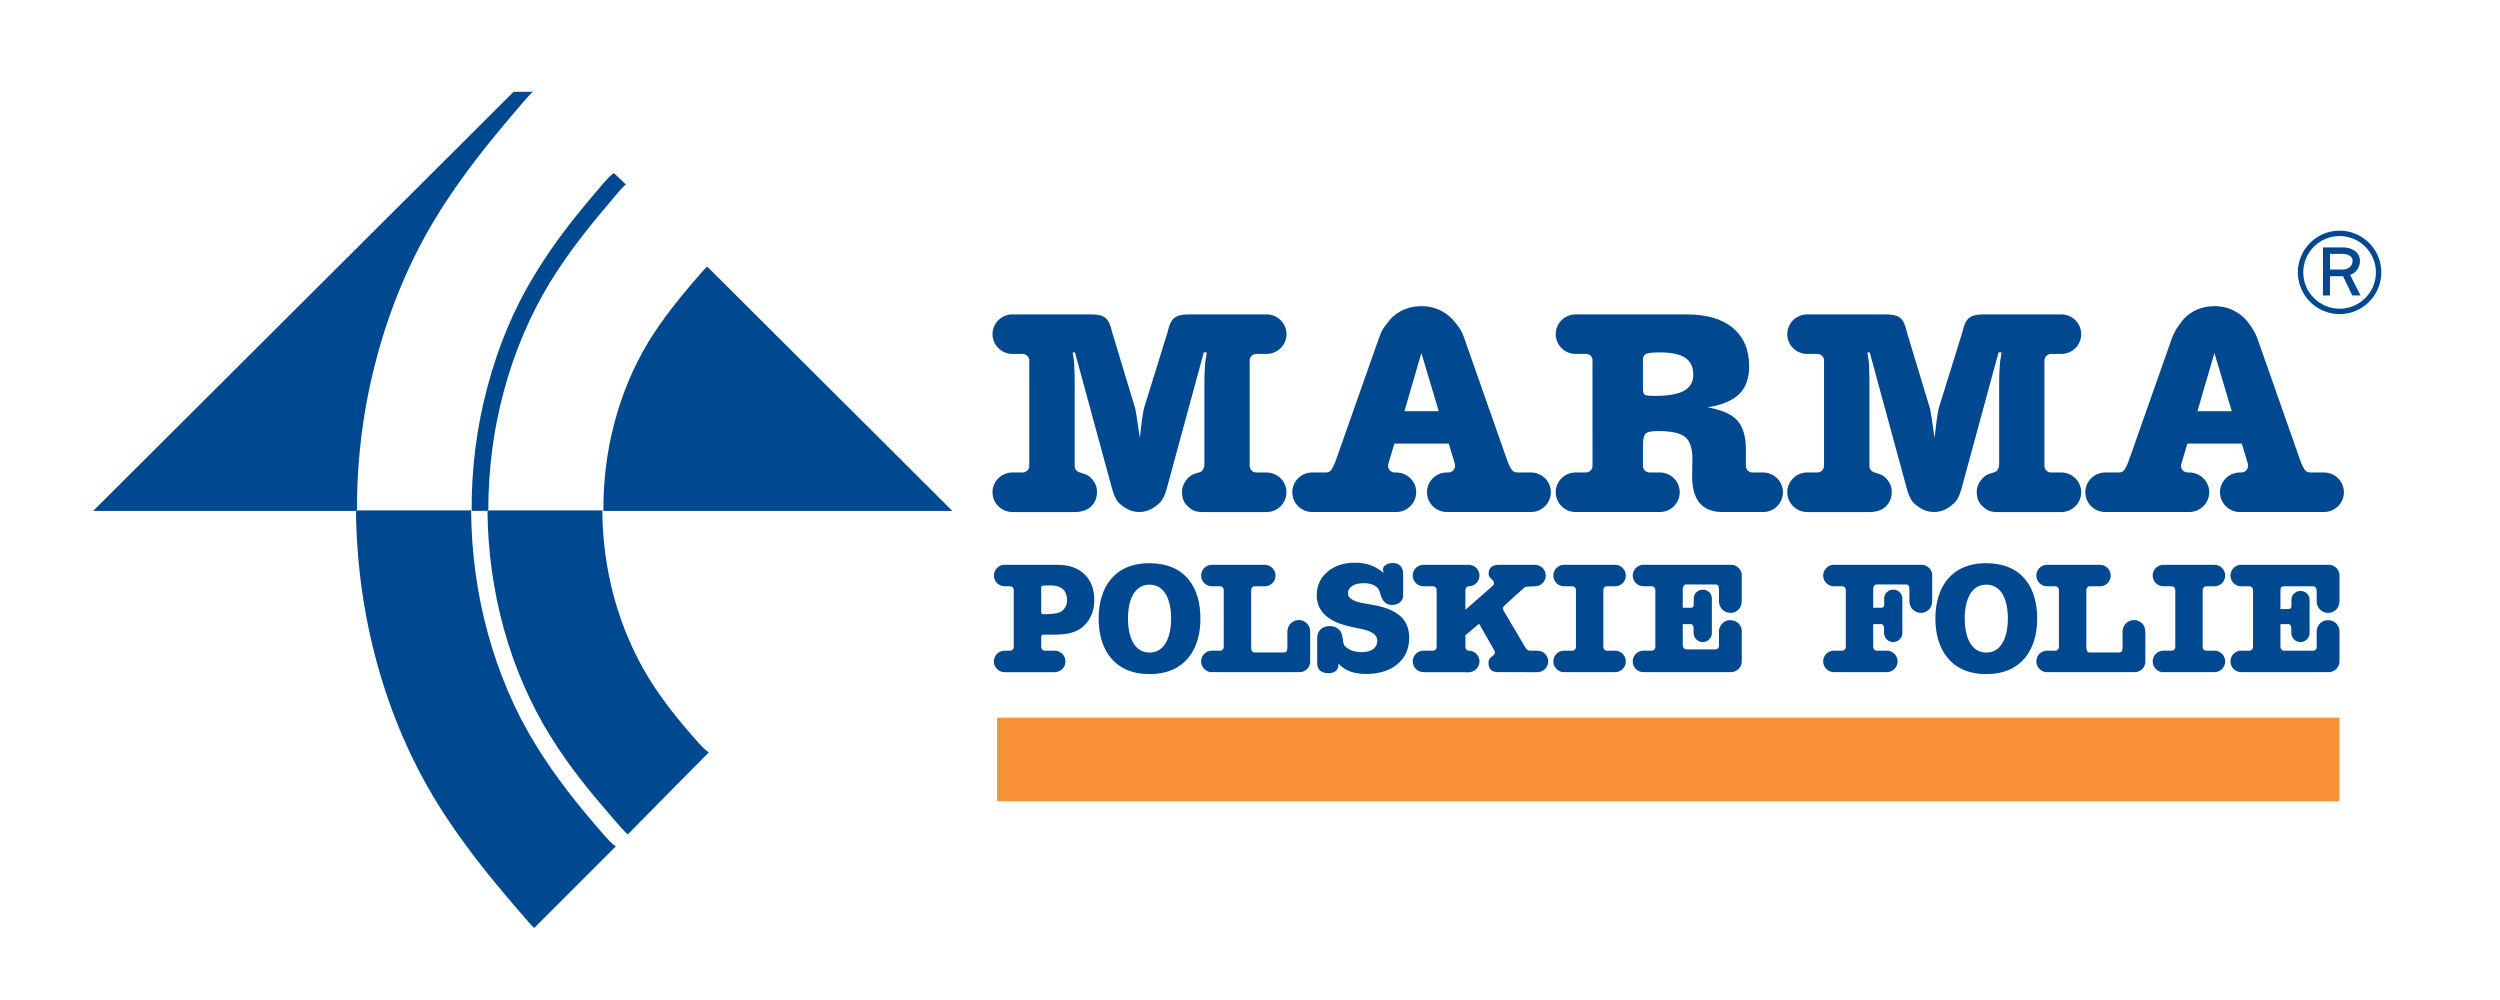 <?xml version="1.0" encoding="utf-8"?>
<!-- Generator: Adobe Illustrator 16.0.0, SVG Export Plug-In . SVG Version: 6.00 Build 0)  -->
<!DOCTYPE svg PUBLIC "-//W3C//DTD SVG 1.1//EN" "http://www.w3.org/Graphics/SVG/1.1/DTD/svg11.dtd">
<svg version="1.1" id="Layer_1" xmlns="http://www.w3.org/2000/svg" xmlns:xlink="http://www.w3.org/1999/xlink" x="0px" y="0px"
	 width="400px" height="160px" viewBox="0 0 400 160" enable-background="new 0 0 400 160" xml:space="preserve">
<g>
	<g>
		<path fill-rule="evenodd" clip-rule="evenodd" fill="#004990" d="M201.013,75.599c-0.585,0.007-1.066-0.477-1.066-1.061V57.689
			c0-0.584,0.48-1.06,1.066-1.06c0.02,0,0.038,0,0.056,0.001c-0.002-0.001-0.002-0.001-0.002-0.001l1.582,0
			c1.755,0,3.186-1.42,3.186-3.162c0-1.715-1.386-3.118-3.101-3.163c-4.59,0-8.019,0-12.603,0c-1.028,0-1.781,0.194-2.258,0.584
			c-0.471,0.389-0.82,1.119-1.033,2.183l-3.835,12.353c-0.303,1.685-0.449,2.932-0.638,4.646c-0.272-1.704-0.387-2.93-0.714-4.646
			l-3.734-12.353c-0.227-1.083-0.575-1.818-1.034-2.195c-0.459-0.377-1.199-0.572-2.208-0.572h-12.694
			c-1.753,0-3.182,1.42-3.182,3.163s1.429,3.163,3.182,3.163h1.636c0.587,0,1.067,0.476,1.067,1.06c0,0.021-0.001,0.043-0.002,0.065
			l0,0v16.722h0c0.001,0.021,0.002,0.041,0.002,0.062c0,0.582-0.477,1.058-1.063,1.06l0,0l-0.003,0c0,0,0,0-0.001,0v0l-1.636-0.001
			c-1.754,0-3.183,1.421-3.183,3.163c0,1.742,1.442,3.165,3.197,3.165l9.955,0.001c1.174,0,2.042-0.323,2.643-0.917
			c0.598-0.59,0.949-1.332,0.922-2.475c-0.02-0.861-0.48-1.541-0.872-1.97c-0.413-0.455-0.733-0.633-1.617-0.887
			c-0.658-0.188-1.077-0.436-1.077-1.167V61.15c0-0.973-0.03-1.952-0.086-2.93c-0.048-0.979-0.135-0.855-0.238-1.84h0.367
			l5.885,21.618c0.428,1.63,0.893,2.28,1.382,2.681c0.489,0.401,1.504,1.246,3.033,1.246c1.529,0,2.551-0.857,3.052-1.283
			c0.502-0.425,0.967-1.063,1.383-2.644l5.878-21.618h0.465c-0.122,1.186-0.214,1.153-0.275,2.113
			c-0.062,0.961-0.092,1.854-0.092,2.657v13.06c0,0.859-0.416,1.28-0.837,1.375c-0.336,0.079-0.477,0.139-0.918,0.292
			c-0.92,0.365-1.813,1.616-1.83,2.676c-0.018,1.166,0.281,1.817,0.881,2.414c0.593,0.589,1.193,0.959,2.313,0.959h10.329
			c1.754,0,3.189-1.423,3.189-3.165c0-1.742-1.431-3.163-3.186-3.163L201.013,75.599L201.013,75.599z M328.174,75.599
			c-0.586,0.007-1.066-0.477-1.066-1.061V57.689c0-0.584,0.48-1.06,1.066-1.06c0.018,0,0.038,0,0.056,0.001
			c0-0.001,0-0.001-0.002-0.001h1.582c1.753,0,3.184-1.42,3.184-3.162c0-1.715-1.384-3.118-3.099-3.163c-4.59,0-8.019,0-12.604,0
			c-1.026,0-1.78,0.194-2.259,0.584c-0.469,0.389-0.818,1.119-1.031,2.183l-3.835,12.353c-0.305,1.685-0.45,2.932-0.638,4.646
			c-0.274-1.704-0.39-2.93-0.715-4.646l-3.735-12.353c-0.226-1.083-0.573-1.818-1.031-2.195c-0.46-0.377-1.199-0.572-2.21-0.572
			h-12.693c-1.753,0-3.182,1.42-3.182,3.163s1.429,3.163,3.182,3.163h1.636c0.588,0,1.067,0.476,1.067,1.06
			c0,0.021-0.002,0.043-0.003,0.065l0.001,0v16.722c0,0,0,0-0.001,0c0.001,0.021,0.003,0.041,0.003,0.062
			c0,0.582-0.478,1.058-1.063,1.06l-0.001,0l-0.002,0c0,0,0,0-0.002,0v0l-1.636-0.001c-1.753,0-3.184,1.421-3.184,3.163
			c0,1.742,1.442,3.165,3.198,3.165l9.954,0.001c1.176,0,2.041-0.323,2.642-0.917c0.6-0.59,0.951-1.332,0.924-2.475
			c-0.02-0.861-0.479-1.541-0.873-1.97c-0.411-0.455-0.732-0.633-1.616-0.887c-0.658-0.188-1.076-0.436-1.076-1.167V61.15
			c0-0.973-0.031-1.952-0.085-2.93c-0.051-0.979-0.136-0.855-0.24-1.84h0.368l5.885,21.618c0.428,1.63,0.894,2.28,1.382,2.681
			c0.489,0.401,1.505,1.246,3.034,1.246s2.55-0.857,3.054-1.283c0.499-0.425,0.965-1.063,1.381-2.644l5.878-21.618h0.466
			c-0.123,1.186-0.215,1.153-0.276,2.113c-0.062,0.961-0.092,1.854-0.092,2.657v13.06c0,0.859-0.415,1.28-0.835,1.375
			c-0.337,0.079-0.478,0.139-0.92,0.292c-0.92,0.365-1.813,1.616-1.829,2.676c-0.018,1.166,0.281,1.817,0.882,2.414
			c0.594,0.589,1.192,0.959,2.313,0.959h10.328c1.755,0,3.188-1.423,3.188-3.165c0-1.742-1.431-3.163-3.184-3.163L328.174,75.599
			L328.174,75.599z M227.429,48.984c2.783-0.004,4.53,1.515,5.259,2.442c0.729,0.927,1.099,1.271,1.578,2.64l6.906,19.646
			c0.181,0.511,0.5,1.213,0.769,1.528c0.115,0.11,0.313,0.341,0.794,0.355l0.088,0h2.132c1.755,0,3.184,1.42,3.184,3.163
			c0,1.724-1.399,3.136-3.127,3.165l-12.309-0.001l-1.205-0.001c-1.753,0-3.182-1.42-3.182-3.163s1.429-3.159,3.184-3.159
			l0.257-0.003c0.716,0,1.213-0.726,1.015-1.394l-0.961-3.221l-8.712,0l-0.963,3.221c0.002,0-0.007,0.009-0.005,0.01
			c-0.035,0.104-0.044,0.208-0.044,0.325c0,0.584,0.479,1.061,1.064,1.061l0.256,0.002c1.755,0,3.186,1.417,3.186,3.159
			c0,1.742-1.431,3.163-3.186,3.163l-1.201,0.001l-12.31-0.002c-1.728-0.029-3.128-1.438-3.128-3.161
			c0-1.742,1.429-3.163,3.184-3.163h2.172c0.016,0.001,0.032,0.001,0.047,0.001c0.487-0.016,0.682-0.247,0.795-0.356
			c0.27-0.316,0.596-1.044,1.007-2.248l6.668-18.928c0.483-1.376,0.801-1.672,1.531-2.639
			C222.936,50.414,224.646,48.989,227.429,48.984L227.429,48.984z M230.199,65.795l-2.776-9.321l-2.716,9.322L230.199,65.795
			L230.199,65.795z M354.313,48.984c2.783-0.004,4.529,1.515,5.258,2.442c0.73,0.927,1.318,1.895,1.58,2.64l6.904,19.646
			c0.181,0.511,0.5,1.213,0.769,1.528c0.115,0.11,0.312,0.341,0.795,0.355l0.087,0h2.132c1.755,0,3.186,1.42,3.186,3.163
			c0,1.724-1.4,3.136-3.13,3.165l-12.308-0.001l-1.205-0.001c-1.753,0-3.182-1.42-3.182-3.163s1.431-3.159,3.184-3.159l0.256-0.003
			c0.718,0,1.216-0.726,1.018-1.394l-0.963-3.221l-8.712,0l-0.961,3.221c0,0-0.008,0.009-0.008,0.01
			c-0.034,0.104-0.043,0.208-0.043,0.325c0,0.584,0.478,1.061,1.065,1.061l0.255,0.002c1.755,0,3.186,1.417,3.186,3.159
			c0,1.742-1.431,3.163-3.184,3.163l-1.203,0.001l-12.308-0.002c-1.73-0.029-3.128-1.438-3.128-3.161
			c0-1.742,1.429-3.163,3.182-3.163h2.173c0.015,0.001,0.031,0.001,0.047,0.001c0.485-0.016,0.681-0.247,0.796-0.356
			c0.269-0.316,0.595-1.044,1.005-2.248l6.668-18.928c0.339-0.964,0.82-1.672,1.551-2.639
			C349.841,50.414,351.531,48.989,354.313,48.984L354.313,48.984z M357.084,65.795l-2.777-9.321l-2.716,9.322L357.084,65.795
			L357.084,65.795z M279.341,74.568c-0.002,0.571,0.478,1.03,1.055,1.03l1.693,0c1.754,0,3.182,1.42,3.182,3.162
			c0,1.741-1.408,3.164-3.163,3.164h-6.511c-1.609,0-2.832-0.478-3.641-1.427c-0.808-0.955-1.217-2.377-1.217-4.256
			c0-0.425,0.013-0.948,0.025-1.569s0.023-1.016,0.023-1.18c0-1.739-0.385-2.936-1.151-3.568c-0.77-0.633-2.23-0.955-4.373-0.955
			c-1.075,0-1.743,0.152-1.999,0.444c-0.258,0.292-0.392,0.924-0.392,1.873v3.223v0c0,0.009,0,0.019,0,0.028
			c0,0.585,0.48,1.061,1.066,1.061l1.636-0.001c1.753,0,3.182,1.42,3.182,3.163c0,1.741-1.429,3.164-3.182,3.164h-1.054h-10.686
			h-1.732c-1.789,0-3.188-1.468-3.188-3.164c0-1.742,1.431-3.163,3.184-3.163h1.636c0.588-0.001,1.069-0.464,1.069-1.088
			l-0.005-16.373l0.002,0.001l-0.002-0.001c-0.002-0.357,0-0.56,0-0.56c-0.002-0.535-0.504-0.948-1.061-0.948l-0.355,0l-0.002,0
			l-1.282,0l0,0c-1.753,0-3.184-1.42-3.184-3.162c0-1.742,1.431-3.163,3.182-3.163h17.672c3.203,0,5.687,0.675,7.437,2.123
			c1.755,1.447,2.66,3.496,2.66,6.146c0,1.946-0.526,3.418-1.567,4.452c-1.039,1.034-2.739,1.775-5.082,2.151
			c1.854,0.334,3.235,0.851,4.141,1.544c1.618,1.238,1.982,3.26,1.982,5.156v2.633L279.341,74.568L279.341,74.568z M262.873,57.545
			v4.639c0,0.559,0.11,0.9,0.33,1.003c0.221,0.104,0.747,0.159,1.554,0.159c2.141,0,3.712-0.274,4.692-0.821
			c0.978-0.547,1.474-1.411,1.474-2.578c0-1.229-0.435-2.134-1.291-2.705c-0.856-0.572-2.226-0.858-4.093-0.858
			c-1.1,0-1.829,0.08-2.159,0.231c-0.337,0.152-0.507,0.469-0.507,0.937V57.545L262.873,57.545z"/>
		<polygon fill-rule="evenodd" clip-rule="evenodd" fill="#F79239" points="159.54,114.822 159.54,128.2 374.316,128.2 
			374.316,114.822 159.54,114.822 		"/>
		<path fill-rule="evenodd" clip-rule="evenodd" fill="#004990" d="M214.161,106.158v0.077c0,0.479-0.139,0.845-0.411,1.097
			c-0.271,0.251-0.671,0.379-1.192,0.379c-0.561,0-1.003-0.139-1.324-0.409c-0.324-0.271-0.485-0.647-0.485-1.116
			c0-1.337,0-2.685,0-4.022c0-0.622,0.181-1.11,0.545-1.461c0.362-0.35,0.869-0.528,1.514-0.528c0.296,0,0.581,0.056,0.846,0.169
			c0.264,0.112,0.49,0.274,0.678,0.478c0.259,0.271,0.432,0.746,0.511,1.414c0.032,0.29,0.068,0.516,0.102,0.671
			c0.09,0.39,0.414,0.725,0.961,1.01c0.55,0.285,1.199,0.43,1.942,0.43c0.786,0,1.405-0.164,1.849-0.489
			c0.447-0.324,0.673-0.779,0.673-1.361c0-0.918-0.909-1.551-2.72-1.897c-0.958-0.179-1.733-0.357-2.321-0.523
			c-1.538-0.41-2.702-1.023-3.481-1.833c-0.78-0.813-1.174-1.814-1.174-2.996c0-1.513,0.57-2.765,1.704-3.742
			c1.139-0.981,2.608-1.474,4.401-1.474c0.911,0,1.736,0.131,2.477,0.39c0.741,0.261,1.448,0.678,2.117,1.239
			c-0.007-0.06-0.025-0.139-0.049-0.238c-0.034-0.145-0.051-0.247-0.051-0.298c0-0.287,0.153-0.534,0.449-0.736
			c0.298-0.202,0.675-0.303,1.117-0.303c0.531,0,0.944,0.155,1.231,0.458c0.288,0.305,0.433,0.739,0.433,1.302
			c0,1.167,0,2.335,0,3.5c0,0.402-0.168,0.749-0.505,1.026c-0.337,0.282-0.771,0.424-1.286,0.424c-0.92,0-1.542-0.584-1.851-1.748
			c-0.039-0.148-0.073-0.265-0.097-0.337c-0.127-0.435-0.412-0.783-0.859-1.03c-0.445-0.249-1.006-0.373-1.675-0.373
			c-0.792,0-1.42,0.147-1.874,0.445c-0.462,0.297-0.693,0.707-0.693,1.219c0,0.769,0.949,1.311,2.843,1.614
			c0.879,0.139,1.564,0.271,2.06,0.384c1.673,0.39,2.908,1.001,3.707,1.825c0.799,0.826,1.199,1.919,1.199,3.268
			c0,1.754-0.628,3.156-1.879,4.201c-1.256,1.044-2.928,1.569-5.013,1.569c-1.016,0-1.889-0.14-2.601-0.41
			C215.263,107.153,214.655,106.728,214.161,106.158L214.161,106.158z M166.595,97.883c0,0.271,0.101,0.391,0.303,0.391
			c1.126,0,2.306-0.056,2.894-0.431c0.588-0.377,0.939-1.059,0.939-1.779c0-0.786-0.221-1.383-0.657-1.787
			c-0.439-0.406-1.083-0.61-1.929-0.61c-0.667,0-1.079,0.009-1.275,0.04c-0.22,0.034-0.274,0.117-0.274,0.277V97.883L166.595,97.883
			z M168.754,107.545L168.754,107.545c0.947,0,1.719-0.771,1.719-1.719s-0.772-1.717-1.719-1.717c-0.294,0-1.285,0-1.579,0
			c-0.317,0-0.576-0.258-0.576-0.577l0,0c-0.001,0-0.002,0-0.004,0v-1.661c0-0.268,0.183-0.332,0.42-0.332
			c1.396,0,2.782,0.075,4.167-0.241c0.73-0.17,1.365-0.46,1.893-0.862c0.644-0.503,1.143-1.137,1.49-1.894
			c0.347-0.756,0.522-1.591,0.522-2.503c0-1.786-0.522-3.138-1.566-4.151c-1.043-1.012-2.48-1.519-4.307-1.519h-8.472
			c-0.946,0-1.718,0.772-1.718,1.719c0,0.946,0.772,1.716,1.718,1.716c0.295,0,0.59,0,0.884,0c0.318,0,0.576,0.258,0.576,0.576
			l0,9.115c0,0.413-0.308,0.615-0.585,0.615c-0.277,0-0.589,0-0.884,0c-0.946,0-1.718,0.77-1.718,1.717
			c0,0.945,0.78,1.721,1.718,1.721l4.02-0.002c1.31-0.013,2.619,0.002,3.926,0.002C168.705,107.547,168.729,107.547,168.754,107.545
			L168.754,107.545z M245.993,107.547v-0.002c0.947,0,1.719-0.771,1.719-1.719s-0.765-1.717-1.712-1.717c-0.295,0-0.882,0-1.176,0
			c-0.328,0-0.584-0.202-0.705-0.406l-3.497-5.926c-0.049-0.09-0.092-0.177-0.119-0.249s-0.043-0.144-0.043-0.211
			c0-0.056,0.03-0.128,0.086-0.211c0.057-0.083,0.125-0.184,0.226-0.274l2.967-2.68c0.231-0.207,0.4-0.295,0.758-0.301
			c0.357-0.005,0.803-0.029,1.186-0.048c0.248-0.023,0.503-0.098,0.721-0.197c0.543-0.289,0.913-0.862,0.913-1.518
			c0-0.94-0.76-1.707-1.695-1.719c-1.912,0-3.835,0-5.745,0c-0.566,0-0.997,0.119-1.276,0.357c-0.281,0.234-0.424,0.601-0.424,1.097
			c0,0.271,0.146,0.541,0.437,0.802c0.29,0.258,0.437,0.481,0.437,0.664c0,0.072-0.023,0.155-0.063,0.238
			c-0.04,0.079-0.103,0.155-0.175,0.222l-4.347,3.816v-3.12c0.002-0.002,0.002-0.002,0.005-0.004
			c-0.003-0.02-0.003-0.04-0.003-0.061c0-0.301,0.216-0.55,0.512-0.574l0.013,0.002c0.947,0,1.723-0.776,1.723-1.72
			c0-0.947-0.772-1.719-1.719-1.719v-0.025c-0.009,0.009-0.017,0.016-0.023,0.025h-7.234c-0.011,0-0.021,0-0.031,0
			c-0.925,0.023-1.674,0.786-1.674,1.719c0,0.944,0.767,1.716,1.714,1.716c0.292,0,1.243,0,1.535,0c0.319,0,0.577,0.258,0.577,0.576
			c0,0.021-0.002,0.043-0.004,0.063c0.004,0.021,0.006,0.045,0.006,0.074v8.885l-0.002,0.134c0,0.317-0.258,0.575-0.577,0.575
			c-0.294,0-1.243,0-1.537,0c-0.946,0-1.712,0.77-1.712,1.717c0,0.498,0.215,0.945,0.553,1.261c0.001-0.006,0.003-0.009,0.005-0.013
			c0.307,0.313,0.739,0.473,1.295,0.473c2.183,0,4.389,0,6.576,0c0.183,0,0.36,0.021,0.534,0.051v-0.053
			c0.946,0,1.719-0.771,1.719-1.719s-0.775-1.721-1.723-1.721l-0.013,0.002c-0.296-0.023-0.512-0.272-0.512-0.575
			c0-0.002,0-0.004,0-0.006h-0.002v-1.879l2.184-1.856l2.374,4.167c0.056,0.1,0.103,0.191,0.132,0.274
			c0.026,0.079,0.043,0.151,0.043,0.208c0,0.162-0.175,0.369-0.521,0.614c-0.346,0.244-0.522,0.564-0.522,0.951
			c0,0.532,0.133,0.925,0.39,1.17c0.258,0.244,0.665,0.37,1.21,0.37H245.993L245.993,107.547z M262.955,107.545
			c-0.947,0-1.72-0.771-1.72-1.719s0.765-1.717,1.712-1.717c0.294,0,1.035,0,1.329,0c0.305,0,0.556-0.24,0.574-0.539l0.005-0.002
			v-9.175c0-0.078-0.009-0.13-0.023-0.166c-0.066-0.245-0.29-0.424-0.554-0.424c-0.296,0-1.035,0-1.331,0
			c-0.945,0-1.71-0.772-1.71-1.716c0-0.841,0.655-1.565,1.454-1.713c0.086-0.004,0.182-0.005,0.287-0.005h14.02
			c0.503,0,0.844,0.194,1.127,0.445c0.285,0.25,0.558,0.692,0.558,1.201v4.148c0,0.617-0.246,1.136-0.562,1.405
			c-0.319,0.267-0.652,0.489-1.242,0.493c-0.588,0.003-0.958-0.233-1.277-0.503s-0.566-0.869-0.566-1.266v-1.875
			c0-0.738-0.155-0.898-0.566-0.898h-4.662c-0.354,0-0.568,0.271-0.568,0.806v2.917l1.342-0.002c0.245,0,0.415-0.204,0.415-0.436
			c0-0.327,0.002-0.686,0.002-1.012c0-0.33,0.111-0.781,0.437-1.044c0.324-0.262,0.554-0.402,1.024-0.402s0.79,0.188,1.044,0.44
			c0.255,0.254,0.398,0.583,0.398,1.044c0,1.814,0,3.652,0,5.463c0,0.456-0.22,0.844-0.495,1.067
			c-0.278,0.226-0.482,0.353-0.943,0.368c-0.464,0.017-0.801-0.181-1.036-0.405c-0.234-0.226-0.454-0.604-0.454-1.059v-0.852
			c0-0.231-0.17-0.552-0.42-0.552h-1.313v3.423c0,0.298,0.255,0.617,0.545,0.617h4.6c0.447,0,0.652-0.234,0.652-0.575v-2.331
			c0-0.404,0.193-0.959,0.628-1.326s0.72-0.44,1.205-0.44c0.486,0,1.051,0.202,1.396,0.631c0.347,0.431,0.419,0.793,0.419,1.169
			c0,1.589,0,3.179,0,4.769c0,0.647-0.276,0.931-0.479,1.212c-0.294,0.271-0.698,0.537-1.241,0.537H262.955L262.955,107.545z
			 M358.587,107.545c-0.947,0-1.719-0.771-1.719-1.719s0.765-1.717,1.711-1.717c0.296,0,1.036,0,1.329,0
			c0.306,0,0.556-0.24,0.574-0.539l0.005-0.002v-9.175c0-0.078-0.009-0.13-0.023-0.166c-0.066-0.245-0.29-0.424-0.556-0.424
			c-0.292,0-1.033,0-1.327,0c-0.946,0-1.712-0.772-1.712-1.716c0-0.841,0.655-1.565,1.454-1.713
			c0.085-0.004,0.183-0.005,0.287-0.005h14.02c0.503,0,0.844,0.194,1.127,0.445c0.285,0.25,0.56,0.692,0.56,1.201v4.148
			c0,0.617-0.247,1.136-0.563,1.405c-0.318,0.267-0.652,0.489-1.242,0.493c-0.588,0.003-0.958-0.233-1.277-0.503
			s-0.566-0.869-0.566-1.266v-1.722c0-0.469-0.205-0.765-0.616-0.765h-4.612c-0.354,0-0.568,0.137-0.568,0.673v2.969h1.343
			c0.245-0.001,0.414-0.208,0.414-0.438c0-0.329,0.002-0.686,0.002-1.014c0-0.33,0.112-0.781,0.437-1.042
			c0.325-0.264,0.554-0.402,1.024-0.402s0.79,0.188,1.045,0.44c0.254,0.252,0.398,0.581,0.398,1.044c0,1.814,0,3.447,0,5.257
			c0,0.456-0.221,0.844-0.496,1.067c-0.278,0.226-0.481,0.353-0.943,0.368c-0.464,0.017-0.801-0.181-1.035-0.405
			c-0.234-0.226-0.455-0.604-0.455-1.059v-0.852c0-0.231-0.169-0.552-0.42-0.552h-1.313v3.634c0,0.298,0.255,0.617,0.545,0.617
			h4.602c0.445,0,0.65-0.234,0.65-0.575v-2.542c0-0.404,0.193-0.959,0.628-1.326c0.437-0.366,0.72-0.44,1.205-0.44
			c0.486,0,1.052,0.202,1.396,0.631c0.347,0.431,0.421,0.793,0.421,1.169c0,1.589,0,3.179,0,4.769c0,0.647-0.278,0.931-0.479,1.212
			c-0.296,0.271-0.699,0.537-1.242,0.537H358.587L358.587,107.545z M301.896,107.545c0.947,0,1.719-0.771,1.719-1.719
			s-0.765-1.717-1.711-1.717c-0.296,0-1.318,0-1.612,0c-0.316,0-0.574-0.256-0.576-0.572c-0.003-0.014-0.005-0.028-0.005-0.045
			v-3.634h1.313c0.251,0,0.419,0.321,0.419,0.552l0.002,0.852c0,0.454,0.22,0.833,0.452,1.059c0.234,0.225,0.574,0.422,1.035,0.405
			c0.464-0.016,0.668-0.143,0.945-0.368c0.278-0.224,0.498-0.611,0.498-1.067c0-1.811,0-3.648,0-5.463c0-0.462-0.146-0.79-0.4-1.044
			c-0.254-0.252-0.573-0.44-1.044-0.44c-0.472,0-0.7,0.141-1.024,0.402c-0.325,0.263-0.437,0.714-0.437,1.044
			c0,0.327,0,0.686,0,1.012c0,0.232-0.17,0.436-0.417,0.436l-1.342,0.002v-2.917c0-0.536,0.213-0.806,0.568-0.806h4.662
			c0.411,0,0.566,0.161,0.566,0.898v1.875c0,0.397,0.245,0.996,0.566,1.266c0.32,0.271,0.687,0.507,1.278,0.503
			c0.588-0.004,0.922-0.226,1.239-0.493c0.319-0.269,0.563-0.788,0.563-1.405v-4.148c0-0.509-0.272-0.951-0.556-1.201
			c-0.283-0.251-0.625-0.445-1.129-0.445h-14.02c-0.106,0-0.2,0.001-0.286,0.005c-0.798,0.148-1.456,0.873-1.456,1.713
			c0,0.944,0.767,1.716,1.712,1.716c0.296,0,1.035,0,1.331,0c0.263,0,0.487,0.179,0.556,0.424c0.013,0.036,0.021,0.088,0.021,0.166
			v9.175l-0.004,0.002c-0.018,0.299-0.269,0.539-0.573,0.539c-0.296,0-1.035,0-1.331,0c-0.947,0-1.712,0.77-1.712,1.717
			s0.772,1.719,1.719,1.719H301.896L301.896,107.545z M352.439,103.631c0.046,0.271,0.282,0.48,0.566,0.48c0.296,0,1.011,0,1.305,0
			c0.946,0,1.719,0.77,1.719,1.717c0,0.931-0.745,1.691-1.67,1.717h-8.19c-0.104,0-0.2-0.002-0.287-0.005
			c-0.797-0.146-1.455-0.873-1.455-1.712c0-0.947,0.765-1.719,1.711-1.719c0.296,0,1.035,0.002,1.331,0.002
			c0.266,0,0.489-0.181,0.556-0.424c0.015-0.036,0.021-0.091,0.021-0.166v-9.177h-0.003c-0.019-0.301-0.27-0.542-0.574-0.542
			c-0.296,0-1.035,0.002-1.331,0.002c-0.946,0-1.711-0.772-1.711-1.718c0-0.947,0.771-1.717,1.719-1.717h8.165
			c0.946,0,1.719,0.771,1.719,1.717c0,0.946-0.765,1.718-1.712,1.718c-0.294,0-1.014-0.002-1.308-0.002
			c-0.348,0-0.581,0.285-0.581,0.617v9.171C352.428,103.604,352.431,103.617,352.439,103.631L352.439,103.631z M256.545,103.631
			c0.045,0.271,0.283,0.48,0.567,0.48c0.293,0,1.009,0,1.305,0c0.944,0,1.717,0.77,1.717,1.717c0,0.931-0.745,1.691-1.67,1.717
			h-8.188c-0.106,0-0.202-0.002-0.289-0.005c-0.797-0.146-1.453-0.873-1.453-1.712c0-0.947,0.765-1.719,1.711-1.719
			c0.294,0,1.035,0.002,1.329,0.002c0.264,0,0.487-0.181,0.556-0.424c0.013-0.036,0.021-0.091,0.021-0.166v-9.177h-0.003
			c-0.019-0.301-0.271-0.542-0.575-0.542c-0.293,0-1.034,0.002-1.328,0.002c-0.946,0-1.711-0.772-1.711-1.718
			c0-0.947,0.771-1.717,1.717-1.717h8.167c0.944,0,1.717,0.771,1.717,1.717c0,0.946-0.765,1.718-1.712,1.718
			c-0.294,0-1.014-0.002-1.308-0.002c-0.348,0-0.579,0.285-0.579,0.617v9.171C256.532,103.604,256.535,103.617,256.545,103.631
			L256.545,103.631z M335.998,90.37c0.947,0,1.717,0.771,1.717,1.717c0,0.946-0.765,1.718-1.71,1.718
			c-0.294,0-1.318-0.002-1.612-0.002c-0.348,0-0.579,0.285-0.579,0.617v9.171c0,0.533,0.213,0.806,0.566,0.806h4.663
			c0.411,0,0.566-0.288,0.566-0.72v-2.698c0-0.395,0.245-0.996,0.565-1.266c0.321-0.271,0.689-0.507,1.277-0.503
			c0.592,0.003,0.924,0.227,1.243,0.494c0.317,0.267,0.561,0.786,0.561,1.403v4.79c0,0.509-0.272,0.95-0.556,1.201
			c-0.283,0.253-0.626,0.445-1.129,0.445h-14.018c-0.108,0-0.204-0.002-0.289-0.005c-0.797-0.146-1.453-0.873-1.453-1.712
			c0-0.947,0.765-1.719,1.711-1.719c0.294,0,1.035,0.002,1.328,0.002c0.265,0,0.488-0.181,0.557-0.424
			c0.013-0.036,0.022-0.091,0.022-0.166v-9.177h-0.004c-0.019-0.301-0.271-0.542-0.575-0.542c-0.293,0-1.036,0.002-1.33,0.002
			c-0.944,0-1.709-0.772-1.709-1.718c0-0.947,0.77-1.717,1.717-1.717H335.998L335.998,90.37z M202.369,90.37
			c0.946,0,1.719,0.771,1.719,1.717c0,0.946-0.765,1.718-1.712,1.718c-0.294,0-1.318-0.002-1.612-0.002
			c-0.348,0-0.579,0.285-0.579,0.617v9.171c0,0.533,0.213,0.806,0.566,0.806h4.664c0.411,0,0.564-0.288,0.564-0.72v-2.698
			c0-0.395,0.247-0.996,0.566-1.266c0.321-0.271,0.689-0.507,1.279-0.503c0.588,0.003,0.921,0.227,1.24,0.494
			c0.317,0.267,0.563,0.786,0.563,1.403v4.79c0,0.509-0.274,0.95-0.558,1.201c-0.285,0.253-0.624,0.445-1.129,0.445h-14.019
			c-0.106,0-0.201-0.002-0.287-0.005c-0.798-0.146-1.455-0.873-1.455-1.712c0-0.947,0.765-1.719,1.711-1.719
			c0.294,0,1.035,0.002,1.33,0.002c0.265,0,0.488-0.181,0.555-0.424c0.014-0.036,0.022-0.091,0.022-0.166v-9.177h-0.004
			c-0.019-0.301-0.269-0.542-0.574-0.542c-0.294,0-1.035,0.002-1.33,0.002c-0.946,0-1.711-0.772-1.711-1.718
			c0-0.947,0.771-1.717,1.718-1.717H202.369L202.369,90.37z M183.967,90.114c5.734,0.032,8.103,3.958,8.103,8.854
			c0,4.897-2.452,8.888-8.145,8.888c-5.692,0-8.144-3.991-8.144-8.888C175.781,94.072,178.233,90.081,183.967,90.114L183.967,90.114
			z M183.943,93.547c2.428,0.02,3.431,2.424,3.431,5.42c0,2.998-1.038,5.443-3.449,5.443c-2.41,0-3.448-2.445-3.448-5.443
			C180.477,95.971,181.515,93.526,183.943,93.547L183.943,93.547z M317.847,90.114c5.735,0.032,8.104,3.958,8.104,8.854
			c0,4.897-2.451,8.888-8.144,8.888c-5.694,0-8.146-3.991-8.146-8.888C309.661,94.072,312.112,90.081,317.847,90.114L317.847,90.114
			z M317.823,93.547c2.427,0.02,3.432,2.424,3.432,5.42c0,2.998-1.039,5.443-3.448,5.443c-2.411,0-3.45-2.445-3.45-5.443
			C314.356,95.971,315.396,93.526,317.823,93.547L317.823,93.547z"/>
		<path fill-rule="evenodd" clip-rule="evenodd" fill="#004990" d="M78.125,81.745c0-6.465,0.803-12.973,2.493-19.143
			c1.648-6.212,4.142-12.086,7.353-17.368c3.211-5.282,7.184-10.015,9.339-12.551c2.113-2.535,2.451-2.874,2.832-3.169l-1.902-1.817
			c-0.464,0.253-0.845,0.591-3.042,3.212c-2.24,2.62-6.338,7.521-9.635,13.015c-3.338,5.451-5.874,11.536-7.564,17.959
			c-1.732,6.423-2.578,13.142-2.535,19.861H78.125L78.125,81.745L78.125,81.745z M152.371,81.745l-39.215-39.088
			c-0.38,0.338-0.718,0.676-2.366,2.62c-1.648,1.944-4.606,5.451-7.015,9.381c-2.409,3.973-4.226,8.325-5.451,12.931
			s-1.817,9.381-1.775,14.156H152.371L152.371,81.745L152.371,81.745z M60.376,106.297c2.197,7.943,5.409,15.423,9.55,22.143
			c4.141,6.719,9.17,12.72,11.917,15.932c2.747,3.211,3.169,3.676,3.634,4.098l13.058-13.058c-0.55-0.338-1.015-0.76-3.254-3.38
			c-2.282-2.662-6.339-7.521-9.635-12.974c-3.338-5.409-5.874-11.451-7.606-17.789c-1.733-6.34-2.62-12.973-2.662-19.608H56.954
			C57.038,90.027,58.179,98.396,60.376,106.297L60.376,106.297L60.376,106.297z M85.267,14.683h-3.085L14.907,81.745h42.215
			c-0.042-8.282,1.014-16.607,3.169-24.552c2.112-7.944,5.282-15.551,9.465-22.396c4.184-6.888,9.339-13.015,12.086-16.269
			C84.59,15.274,84.928,14.979,85.267,14.683L85.267,14.683L85.267,14.683z M80.618,100.634c1.69,6.085,4.184,11.875,7.395,17.072
			c3.212,5.24,7.142,9.847,9.339,12.381c2.198,2.579,2.62,3.001,3.085,3.423l12.973-13.142c-0.507-0.295-0.93-0.676-2.62-2.62
			c-1.69-1.944-4.649-5.409-7.015-9.296c-2.409-3.93-4.226-8.24-5.494-12.762c-1.226-4.521-1.901-9.295-1.901-14.029H77.998
			C78.04,88.084,78.928,94.507,80.618,100.634L80.618,100.634z"/>
		<path fill-rule="evenodd" clip-rule="evenodd" fill="#004990" d="M374.334,37.766c-3.201,0-5.814,2.612-5.814,5.814
			c0,3.201,2.613,5.813,5.814,5.813s5.813-2.613,5.813-5.813C380.147,40.377,377.535,37.766,374.334,37.766L374.334,37.766z
			 M374.334,36.902c-3.678,0-6.679,3-6.679,6.678c0,3.677,3.001,6.677,6.679,6.677c3.676,0,6.677-3,6.677-6.677
			C381.011,39.902,378.01,36.902,374.334,36.902L374.334,36.902z M372.796,40.624v2.497h2.115c0.777,0,1.565-0.562,1.503-1.483
			c-0.047-0.699-0.918-1.014-1.495-1.014H372.796L372.796,40.624z M371.672,39.579h3.094c1.365,0,2.752,0.577,2.824,2.104
			c0.052,1.135-0.75,2.063-1.571,2.292l1.667,3.296l-1.329,0.002l-1.465-3.085h-2.096v3.083h-1.124V39.579L371.672,39.579z"/>
	</g>
</g>
</svg>
